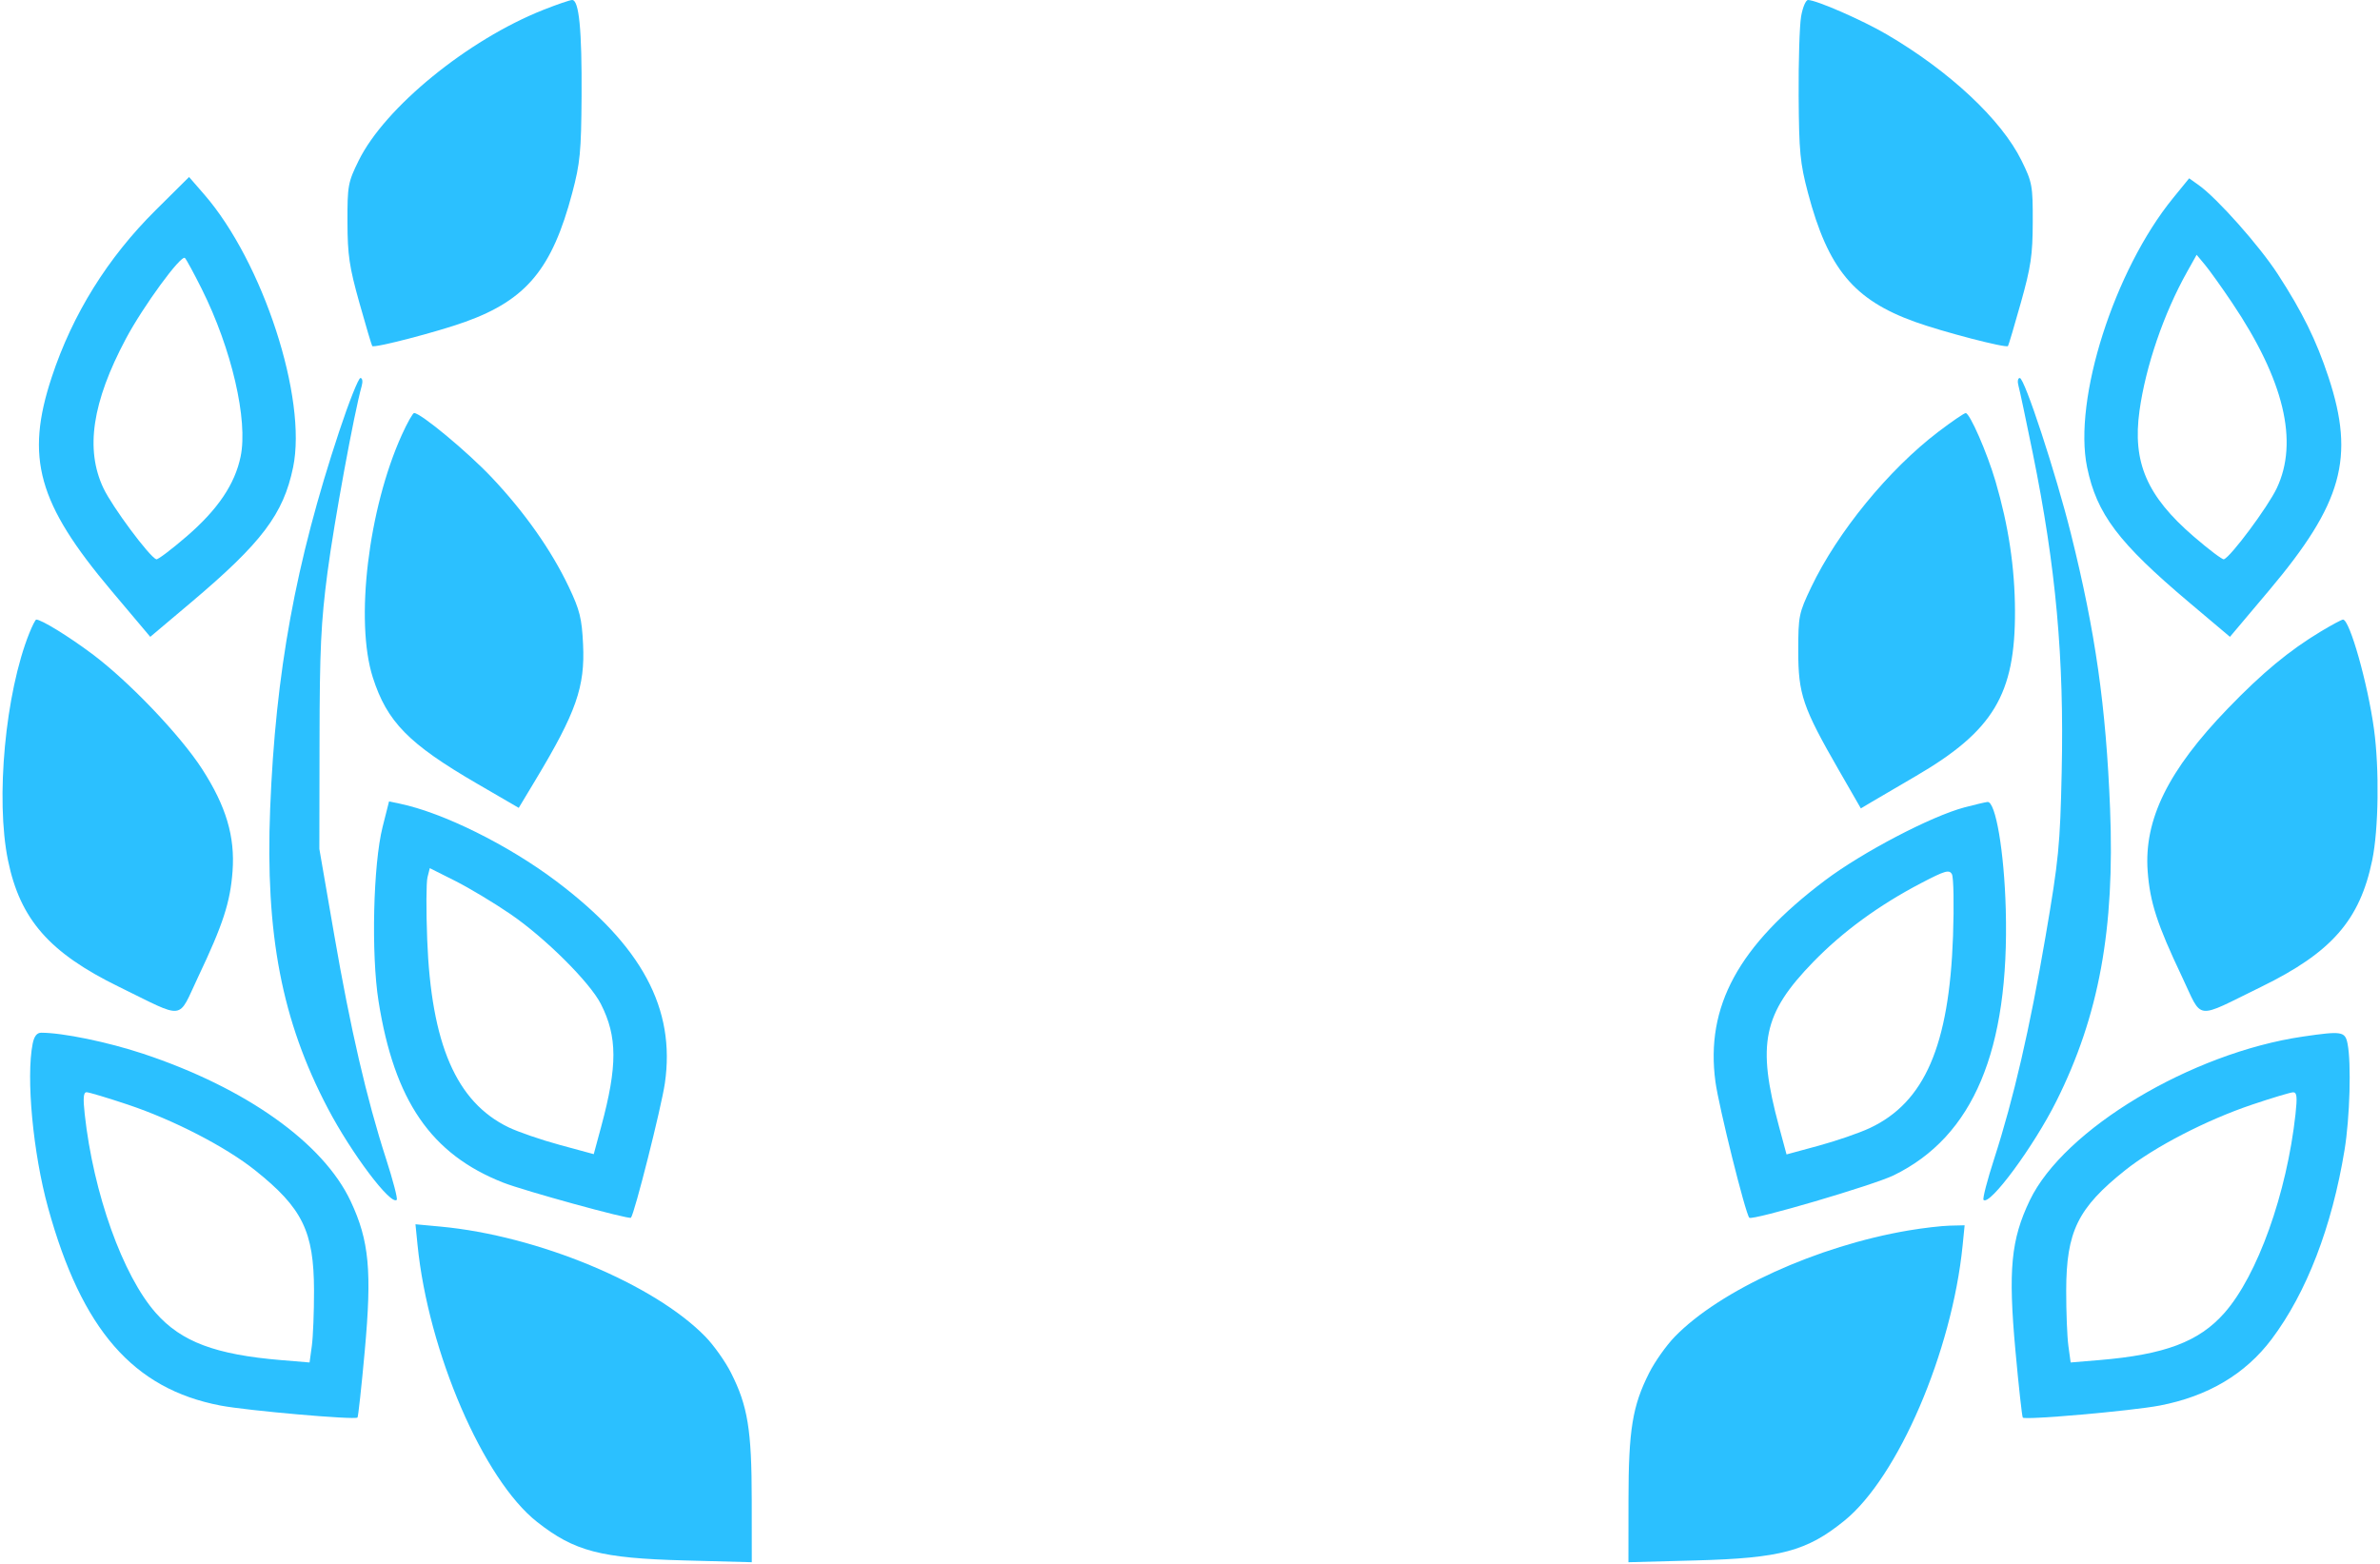 <?xml version="1.0" encoding="UTF-8"?> <svg xmlns="http://www.w3.org/2000/svg" width="484" height="318" viewBox="0 0 484 318" fill="none"> <g clip-path="url(#clip0_3189:35651)"> <path fill-rule="evenodd" clip-rule="evenodd" d="M110.516 1.997C95.144 8.077 78.256 21.858 72.942 32.657C70.765 37.083 70.642 37.756 70.662 45.179C70.681 51.879 71.035 54.272 73.082 61.569C74.401 66.269 75.579 70.234 75.699 70.38C76.085 70.845 88.956 67.496 94.624 65.454C107.057 60.977 112.286 54.671 116.374 39.226C117.974 33.182 118.197 30.866 118.269 19.558C118.353 6.063 117.754 -0.04 116.347 0C115.882 0.014 113.258 0.912 110.516 1.997ZM31.664 42.732C21.875 52.446 14.755 63.886 10.516 76.72C5.101 93.11 7.69 102.382 22.629 120.111L30.558 129.519L38.851 122.523C53.245 110.377 57.639 104.559 59.607 95.036C62.508 81.009 53.471 53.283 41.515 39.528L38.449 36L31.664 42.732ZM41.025 58.765C47.11 70.944 50.472 85.436 48.933 92.853C47.763 98.489 44.294 103.62 37.954 109.092C34.858 111.765 32.081 113.861 31.784 113.751C30.374 113.227 22.848 103.105 21.046 99.309C17.296 91.41 18.734 81.801 25.594 68.902C29.11 62.291 36.854 51.705 37.612 52.474C37.911 52.777 39.447 55.608 41.025 58.765ZM68.978 87.738C60.097 114.503 56.035 136.708 54.94 164.462C53.932 190.025 57.307 207.58 66.658 225.401C71.47 234.575 79.487 245.217 80.683 244.022C80.9 243.805 79.918 240.041 78.502 235.659C74.562 223.473 71.28 209.287 67.962 190.099L64.944 172.651L64.98 150.577C65.011 131.999 65.267 126.586 66.601 116.398C67.941 106.167 72.014 83.979 73.56 78.481C73.813 77.583 73.696 76.879 73.295 76.879C72.902 76.879 70.959 81.766 68.978 87.738ZM81.712 88.45C74.897 103.516 72.166 126.344 75.812 137.76C78.701 146.805 83.096 151.288 97.011 159.373L105.493 164.302L108.965 158.524C117.171 144.876 118.988 139.68 118.575 131.052C118.322 125.74 117.906 124.071 115.662 119.347C112.128 111.905 106.667 104.154 99.967 97.07C95.05 91.871 85.564 83.999 84.216 83.999C83.946 83.999 82.819 86.002 81.712 88.45ZM5.952 128.794C1.08 140.97 -0.935 162.514 1.631 174.995C4.096 186.991 10.059 193.786 24.172 200.686C37.931 207.412 36.037 207.65 40.305 198.662C45.358 188.02 46.827 183.505 47.292 177.188C47.811 170.12 45.987 163.987 41.121 156.432C36.681 149.54 26.169 138.537 18.703 132.968C13.852 129.349 8.415 126.011 7.373 126.011C7.204 126.011 6.564 127.263 5.952 128.794ZM77.806 168.176C75.89 175.762 75.462 194.034 76.975 203.594C80.187 223.866 87.654 234.742 102.328 240.517C106.564 242.184 127.921 248.056 128.306 247.66C129.014 246.927 134.502 225.183 135.211 220.302C137.412 205.129 130.534 192.33 113.137 179.226C103.334 171.842 90.135 165.302 81.288 163.444L79.117 162.988L77.806 168.176ZM103.787 185.895C110.832 190.711 119.945 199.768 122.194 204.19C125.574 210.833 125.59 216.779 122.265 229.104L120.746 234.729L113.849 232.855C110.055 231.824 105.358 230.21 103.411 229.268C92.784 224.122 87.691 212.36 86.876 191.075C86.649 185.151 86.675 179.462 86.933 178.434L87.402 176.564L92.551 179.149C95.382 180.571 100.438 183.607 103.787 185.895ZM6.644 212.26C5.27 219.131 6.717 234.541 9.779 245.637C16.621 270.438 27.108 282.467 44.844 285.86C50.292 286.903 72.217 288.82 72.701 288.296C72.85 288.136 73.512 282.061 74.173 274.796C75.657 258.492 75.081 252.332 71.319 244.318C65.742 232.436 49.987 221.242 29.065 214.295C21.94 211.929 12.739 210.034 8.373 210.034C7.505 210.034 6.945 210.755 6.644 212.26ZM26.012 224.66C35.303 227.768 45.898 233.238 51.882 238.013C61.507 245.694 63.834 250.442 63.859 262.449C63.868 266.801 63.668 271.877 63.415 273.729L62.953 277.098L57.184 276.618C43.807 275.504 36.861 272.892 31.683 267.023C24.959 259.405 18.991 242.714 17.227 226.59C16.867 223.294 16.966 222.139 17.61 222.139C18.088 222.139 21.87 223.274 26.012 224.66ZM84.91 253.188C87.09 274.967 98.292 300.928 109.217 309.526C116.822 315.511 122.14 316.901 139.177 317.358L152.884 317.724L152.873 305.001C152.862 290.813 152.069 285.952 148.666 279.211C147.513 276.928 145.176 273.626 143.473 271.873C133.054 261.153 109.367 251.302 89.59 249.464L84.489 248.99L84.91 253.188Z" fill="#2BC0FF"></path> <path fill-rule="evenodd" clip-rule="evenodd" d="M366.273 3.358C365.955 5.219 365.731 12.508 365.776 19.558C365.847 30.866 366.07 33.181 367.67 39.225C371.758 54.671 376.987 60.977 389.42 65.454C395.088 67.496 407.96 70.845 408.345 70.38C408.465 70.234 409.643 66.269 410.962 61.569C413.01 54.272 413.363 51.879 413.382 45.179C413.402 37.756 413.279 37.083 411.102 32.657C407.008 24.336 396.463 14.468 383.665 6.983C378.736 4.099 369.48 0.052 367.697 9.015e-05C367.231 -0.013 366.59 1.498 366.273 3.358ZM441.912 40.289C429.96 54.961 421.579 81.217 424.437 95.036C426.406 104.559 430.799 110.377 445.193 122.522L453.486 129.519L461.415 120.111C476.355 102.382 478.943 93.11 473.528 76.72C471.045 69.204 468.226 63.472 463.216 55.755C459.474 49.99 450.887 40.321 447.139 37.653L445.19 36.265L441.912 40.289ZM453.919 61.569C464.481 77.279 467.499 89.827 462.998 99.309C461.196 103.105 453.67 113.227 452.26 113.751C451.963 113.861 449.187 111.765 446.091 109.092C436.58 100.883 433.631 94.032 435.091 83.535C436.352 74.472 440.027 63.75 444.777 55.272L446.711 51.823L448.4 53.848C449.329 54.961 451.813 58.436 453.919 61.569ZM410.484 78.481C410.732 79.362 412.04 85.53 413.392 92.188C418.109 115.423 419.776 133.804 419.269 156.986C418.942 171.989 418.666 174.799 415.983 190.476C412.766 209.272 409.492 223.442 405.542 235.658C404.126 240.041 403.15 243.81 403.374 244.034C404.637 245.297 413.603 233.136 418.205 223.919C426.858 206.585 430.088 188.973 429.107 164.462C428.273 143.597 426.133 128.569 421.148 108.565C418.089 96.29 411.719 76.879 410.749 76.879C410.348 76.879 410.231 77.583 410.484 78.481ZM394.178 87.818C384.09 95.493 373.685 108.211 368.347 119.389C365.807 124.709 365.695 125.258 365.695 132.419C365.695 141.181 366.614 143.879 373.939 156.614L378.425 164.412L380.604 163.113C381.803 162.398 385.829 160.04 389.549 157.874C405.368 148.659 409.837 141.225 409.77 124.231C409.735 115.411 408.457 106.913 405.808 97.884C404.095 92.048 400.573 83.993 399.741 84.013C399.423 84.02 396.919 85.732 394.178 87.818ZM471.99 128.414C465.531 132.303 460.115 136.787 453.089 144.062C440.926 156.654 435.981 166.682 436.753 177.188C437.217 183.505 438.686 188.02 443.739 198.662C448.007 207.65 446.113 207.412 459.872 200.686C474.154 193.704 479.898 187.146 482.418 174.948C483.716 168.663 483.884 156.397 482.782 148.314C481.518 139.034 477.838 126.011 476.48 126.011C476.205 126.011 474.185 127.093 471.99 128.414ZM399.518 164.199C392.781 165.975 378.749 173.318 371.14 179.05C353.531 192.315 346.798 204.682 348.851 219.994C349.526 225.034 354.959 246.854 355.74 247.66C356.342 248.283 380.978 241.045 385.105 239.033C401.304 231.135 408.677 213.615 407.893 184.884C407.574 173.204 405.831 162.961 404.187 163.103C403.773 163.139 401.672 163.632 399.518 164.199ZM397.171 190.383C396.386 212.677 391.394 224.192 380.248 229.423C378.119 230.422 373.437 232.038 369.844 233.012L363.313 234.785L361.787 229.132C357.237 212.27 358.505 206.174 368.757 195.626C374.728 189.481 382.081 184.105 390.616 179.641C395.55 177.061 396.395 176.814 396.943 177.793C397.29 178.414 397.393 184.08 397.171 190.383ZM468.335 210.817C445.623 214.134 419.707 229.675 412.778 244.131C408.955 252.109 408.365 258.262 409.855 274.623C410.525 281.983 411.203 288.145 411.362 288.315C411.858 288.85 433.58 286.935 439.178 285.865C448.999 283.985 456.621 279.466 461.97 272.35C469.064 262.913 474.231 249.505 476.789 233.888C477.871 227.285 478.185 216.183 477.4 212.259C476.9 209.761 476.258 209.66 468.335 210.817ZM466.817 226.59C465.053 242.714 459.086 259.405 452.362 267.023C447.183 272.891 440.237 275.504 426.86 276.618L421.091 277.098L420.629 273.729C420.376 271.877 420.176 266.801 420.185 262.449C420.211 250.442 422.538 245.694 432.163 238.013C438.104 233.271 448.677 227.799 457.93 224.678C462.029 223.295 465.816 222.158 466.344 222.151C467.099 222.142 467.2 223.088 466.817 226.59ZM388.125 250.248C369.573 253.389 349.796 262.382 340.571 271.873C338.868 273.626 336.531 276.928 335.378 279.211C331.975 285.952 331.182 290.813 331.171 305.001L331.16 317.724L344.867 317.358C362.108 316.896 367.436 315.471 375.066 309.286C386.004 300.418 396.968 274.897 399.122 253.292L399.53 249.198L396.498 249.271C394.83 249.311 391.062 249.75 388.125 250.248Z" fill="#2BC0FF"></path> </g> <defs> <clipPath id="clip0_3189:35651"> <rect width="483.001" height="317.724" fill="white" transform="translate(0.512)"></rect> </clipPath> </defs> </svg> 